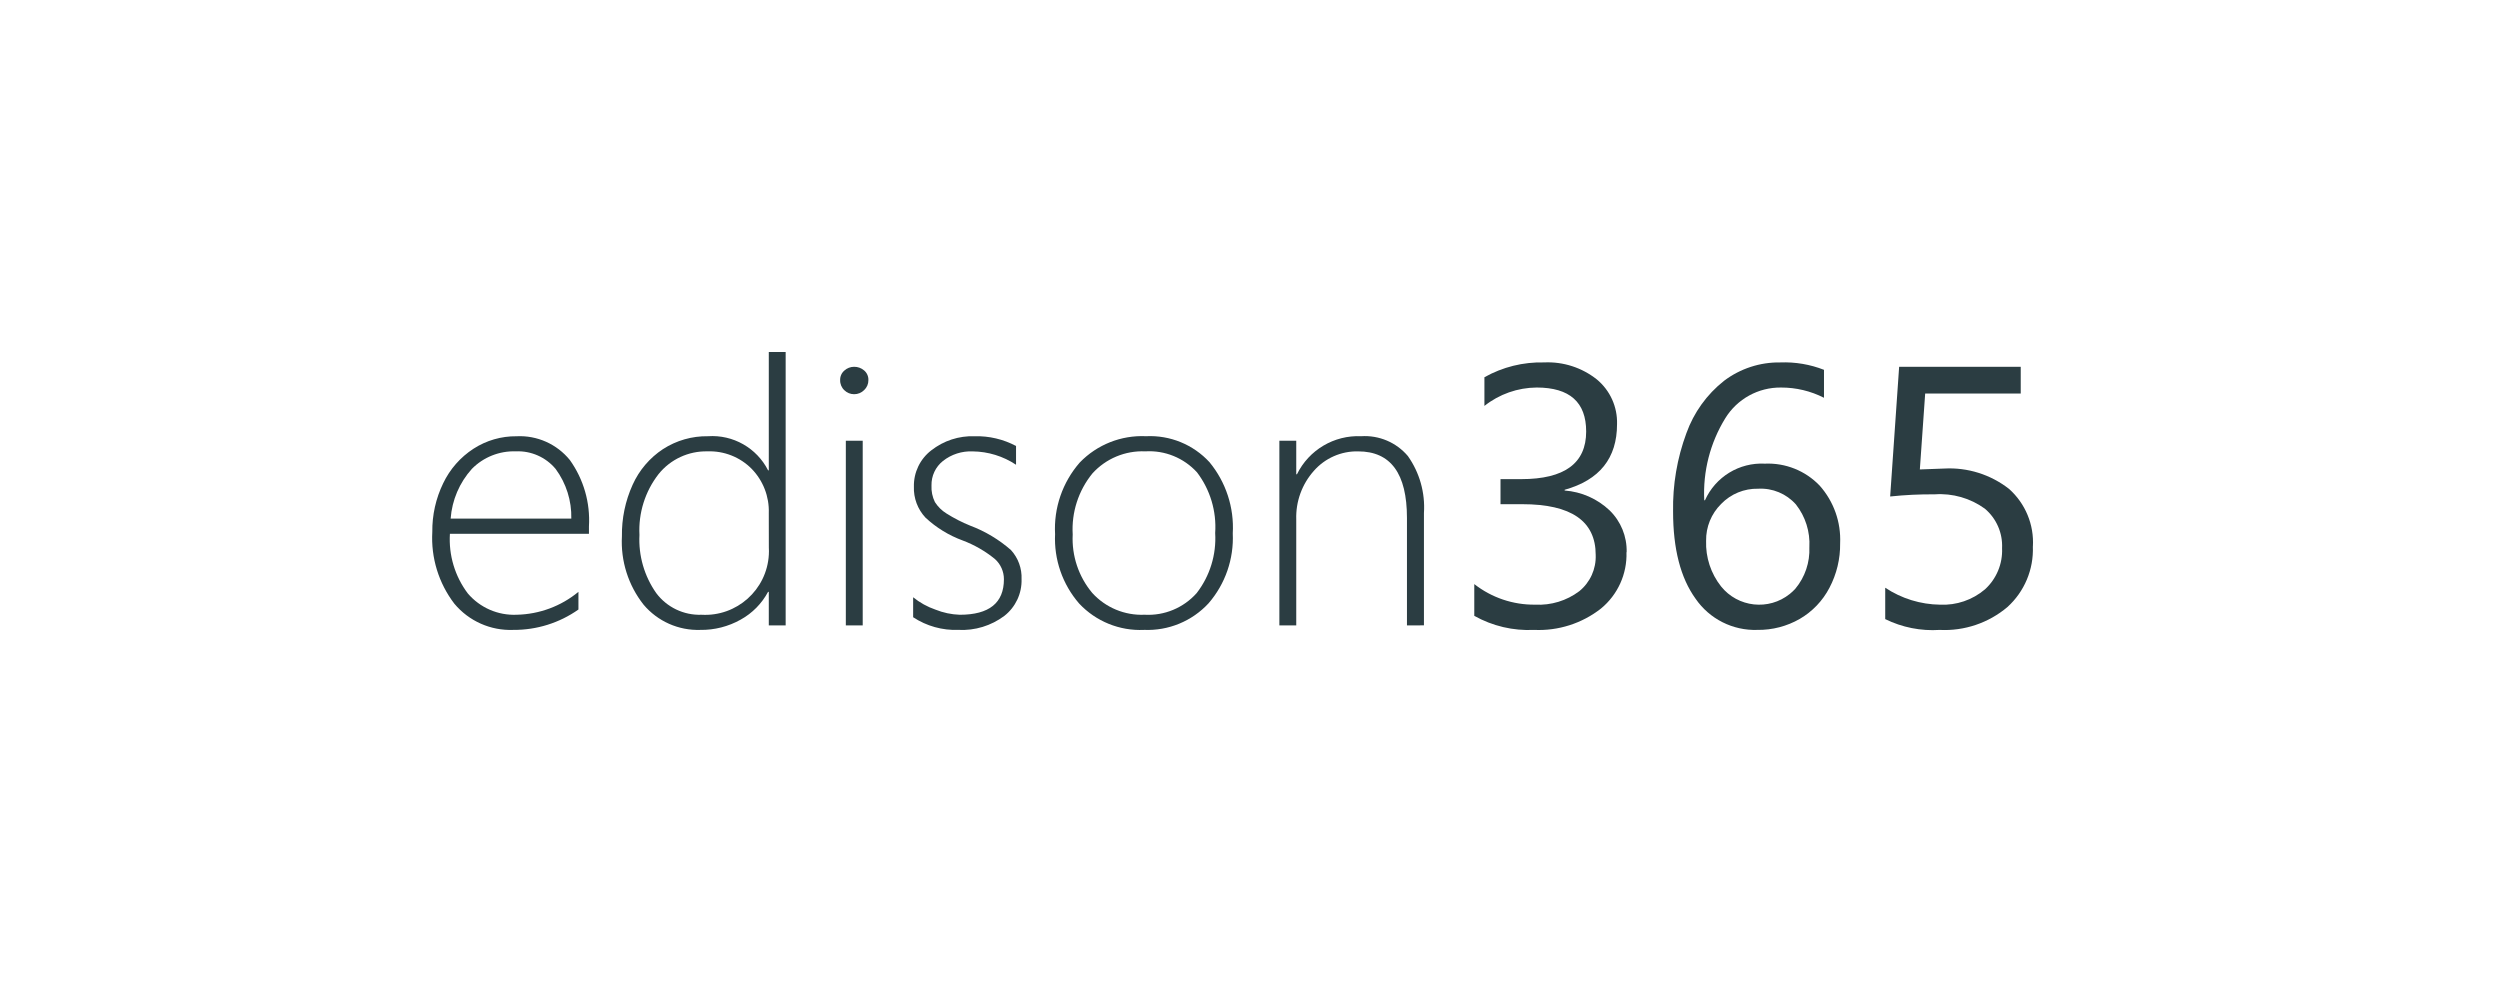 <?xml version="1.0" encoding="UTF-8"?>
<svg id="Layer_1" data-name="Layer 1" xmlns="http://www.w3.org/2000/svg" width="4.999cm" height="2cm" viewBox="0 0 141.7 56.7">
  <defs>
    <style>
      .cls-1 {
        fill: none;
      }

      .cls-2 {
        fill: #2b3d42;
      }
    </style>
  </defs>
  <path class="cls-2" d="M25.494,30.259c-.076,1.213,.284,2.414,1.016,3.384,.69,.809,1.715,1.254,2.777,1.206,1.277-.028,2.508-.485,3.493-1.298v1.002c-1.078,.76-2.368,1.164-3.687,1.155-1.286,.052-2.523-.497-3.347-1.485-.889-1.163-1.332-2.605-1.25-4.066-.011-.957,.2-1.904,.619-2.765,.381-.798,.976-1.475,1.719-1.956,.726-.469,1.573-.714,2.437-.705,1.166-.059,2.289,.443,3.024,1.349,.78,1.093,1.162,2.421,1.081,3.762v.419l-7.882-.002Zm6.882-.859c.024-1.012-.288-2.002-.889-2.817-.557-.667-1.393-1.036-2.26-.997-.93-.03-1.831,.329-2.485,.991-.704,.78-1.129,1.773-1.206,2.821h6.841Z"/>
  <path class="cls-2" d="M43.571,35.453v-1.901h-.041c-.356,.664-.895,1.211-1.555,1.575-.696,.391-1.483,.592-2.281,.581-1.237,.042-2.424-.485-3.222-1.431-.867-1.099-1.303-2.477-1.227-3.875-.016-1.007,.192-2.006,.608-2.924,.372-.825,.97-1.526,1.726-2.023,.757-.487,1.642-.74,2.542-.726,1.421-.098,2.763,.662,3.409,1.932h.041v-6.706h.956v15.5l-.957-.002Zm0-6.369c.031-.932-.319-1.836-.969-2.505-.659-.667-1.568-1.026-2.505-.992-1.076-.025-2.103,.452-2.777,1.292-.762,.982-1.145,2.204-1.081,3.445-.06,1.175,.275,2.336,.952,3.299,.603,.805,1.563,1.263,2.568,1.227,1.994,.113,3.702-1.413,3.815-3.407,.008-.134,.008-.269,0-.403l-.003-1.956Z"/>
  <path class="cls-2" d="M48.406,22.347c-.206,0-.404-.08-.551-.225-.158-.148-.245-.356-.239-.573-.007-.21,.083-.412,.244-.547,.15-.135,.344-.209,.546-.209,.207-.003,.409,.07,.566,.204,.163,.136,.254,.34,.245,.552,.003,.213-.084,.417-.239,.563-.151,.153-.357,.238-.572,.235m-.468,2.638h.957v10.468h-.957v-10.468Z"/>
  <path class="cls-2" d="M51.754,34.995v-1.137c.377,.305,.804,.542,1.263,.7,.438,.177,.905,.276,1.378,.292,1.67,0,2.505-.671,2.505-2.014,0-.434-.182-.849-.504-1.14-.55-.451-1.169-.808-1.835-1.058-.781-.286-1.496-.725-2.105-1.292-.446-.476-.684-1.111-.659-1.763-.016-.8,.348-1.56,.982-2.05,.699-.55,1.57-.834,2.459-.803,.818-.022,1.627,.169,2.349,.552v1.064c-.728-.484-1.58-.747-2.454-.757-.61-.027-1.209,.165-1.689,.543-.422,.336-.662,.85-.65,1.39-.016,.325,.05,.649,.194,.941,.167,.262,.39,.483,.655,.646,.427,.27,.877,.501,1.346,.69,.846,.318,1.628,.786,2.308,1.381,.412,.45,.629,1.046,.603,1.656,.023,.809-.34,1.582-.978,2.08-.747,.559-1.666,.84-2.598,.792-.91,.035-1.808-.215-2.568-.716"/>
  <path class="cls-2" d="M64.841,35.708c-1.384,.064-2.726-.482-3.674-1.492-.945-1.087-1.435-2.497-1.367-3.936-.081-1.484,.421-2.94,1.398-4.059,.979-1.015,2.349-1.559,3.758-1.493,1.358-.067,2.676,.472,3.597,1.472,.933,1.132,1.404,2.574,1.32,4.038,.067,1.447-.424,2.865-1.372,3.962-.939,1.016-2.278,1.567-3.66,1.507m.074-10.12c-1.136-.05-2.236,.409-2.999,1.252-.792,.973-1.191,2.208-1.117,3.46-.062,1.204,.333,2.388,1.107,3.313,.756,.833,1.844,1.286,2.968,1.237,1.12,.063,2.207-.389,2.953-1.227,.75-.971,1.123-2.18,1.049-3.404,.084-1.233-.281-2.455-1.029-3.44-.747-.82-1.824-1.258-2.931-1.191"/>
  <path class="cls-2" d="M79.748,35.453v-6.093c0-2.515-.922-3.773-2.766-3.772-.959-.022-1.879,.382-2.512,1.104-.673,.755-1.03,1.739-.998,2.75v6.011h-.957v-10.469h.957v1.901h.041c.676-1.379,2.105-2.226,3.639-2.157,1.011-.065,1.993,.351,2.648,1.124,.665,.94,.986,2.08,.911,3.229v6.369l-.963,.004Z"/>
  <path class="cls-2" d="M92.192,31.302c.041,1.232-.493,2.412-1.445,3.195-1.078,.846-2.425,1.276-3.794,1.211-1.182,.059-2.357-.217-3.389-.797v-1.8c.984,.77,2.201,1.182,3.451,1.166,.897,.048,1.783-.222,2.501-.762,.618-.501,.963-1.265,.931-2.06,0-1.915-1.386-2.873-4.159-2.873h-1.237v-1.421h1.175c2.454,0,3.681-.899,3.681-2.698,0-1.663-.935-2.494-2.806-2.495-1.076,.008-2.119,.375-2.962,1.043v-1.626c1.033-.581,2.204-.871,3.389-.84,1.081-.05,2.143,.294,2.99,.969,.749,.623,1.169,1.557,1.139,2.53,0,1.929-.99,3.169-2.971,3.721v.041c.953,.071,1.852,.468,2.547,1.124,.64,.621,.991,1.481,.969,2.372"/>
  <path class="cls-2" d="M104.304,30.801c.012,.879-.198,1.748-.608,2.525-.383,.733-.965,1.342-1.679,1.758-.73,.42-1.559,.635-2.401,.624-1.395,.048-2.718-.619-3.508-1.769-.85-1.179-1.274-2.825-1.274-4.938-.028-1.515,.228-3.022,.754-4.442,.419-1.171,1.159-2.201,2.135-2.971,.918-.694,2.042-1.061,3.192-1.042,.845-.032,1.687,.11,2.474,.419v1.585c-.753-.384-1.587-.583-2.432-.581-1.288-.016-2.49,.646-3.165,1.744-.857,1.393-1.272,3.013-1.191,4.647h.041c.595-1.328,1.946-2.153,3.399-2.076,1.164-.051,2.294,.401,3.1,1.242,.801,.898,1.219,2.075,1.163,3.277m-1.744,.214c.049-.874-.223-1.735-.764-2.423-.54-.606-1.326-.934-2.137-.889-.79-.018-1.551,.295-2.1,.863-.558,.551-.866,1.306-.853,2.091-.032,.934,.268,1.85,.847,2.583,.958,1.194,2.702,1.386,3.897,.428,.112-.09,.217-.189,.314-.295,.55-.659,.833-1.5,.795-2.357"/>
  <path class="cls-2" d="M115.229,30.975c.052,1.302-.475,2.56-1.44,3.436-1.069,.904-2.442,1.368-3.841,1.298-1.065,.07-2.13-.141-3.088-.613v-1.779c.922,.613,2.001,.947,3.108,.961,.928,.044,1.839-.267,2.547-.869,.652-.595,1.007-1.448,.969-2.33,.042-.86-.319-1.689-.977-2.244-.823-.595-1.829-.883-2.842-.812-.843-.007-1.687,.033-2.525,.122l.509-7.35h6.893v1.513h-5.417l-.302,4.304,1.376-.051c1.327-.074,2.635,.337,3.681,1.155,.925,.824,1.423,2.025,1.352,3.261"/>
  <path class="cls-1" d="M23.564,11.063H118.136V45.637H23.564V11.063Z"/>
</svg>